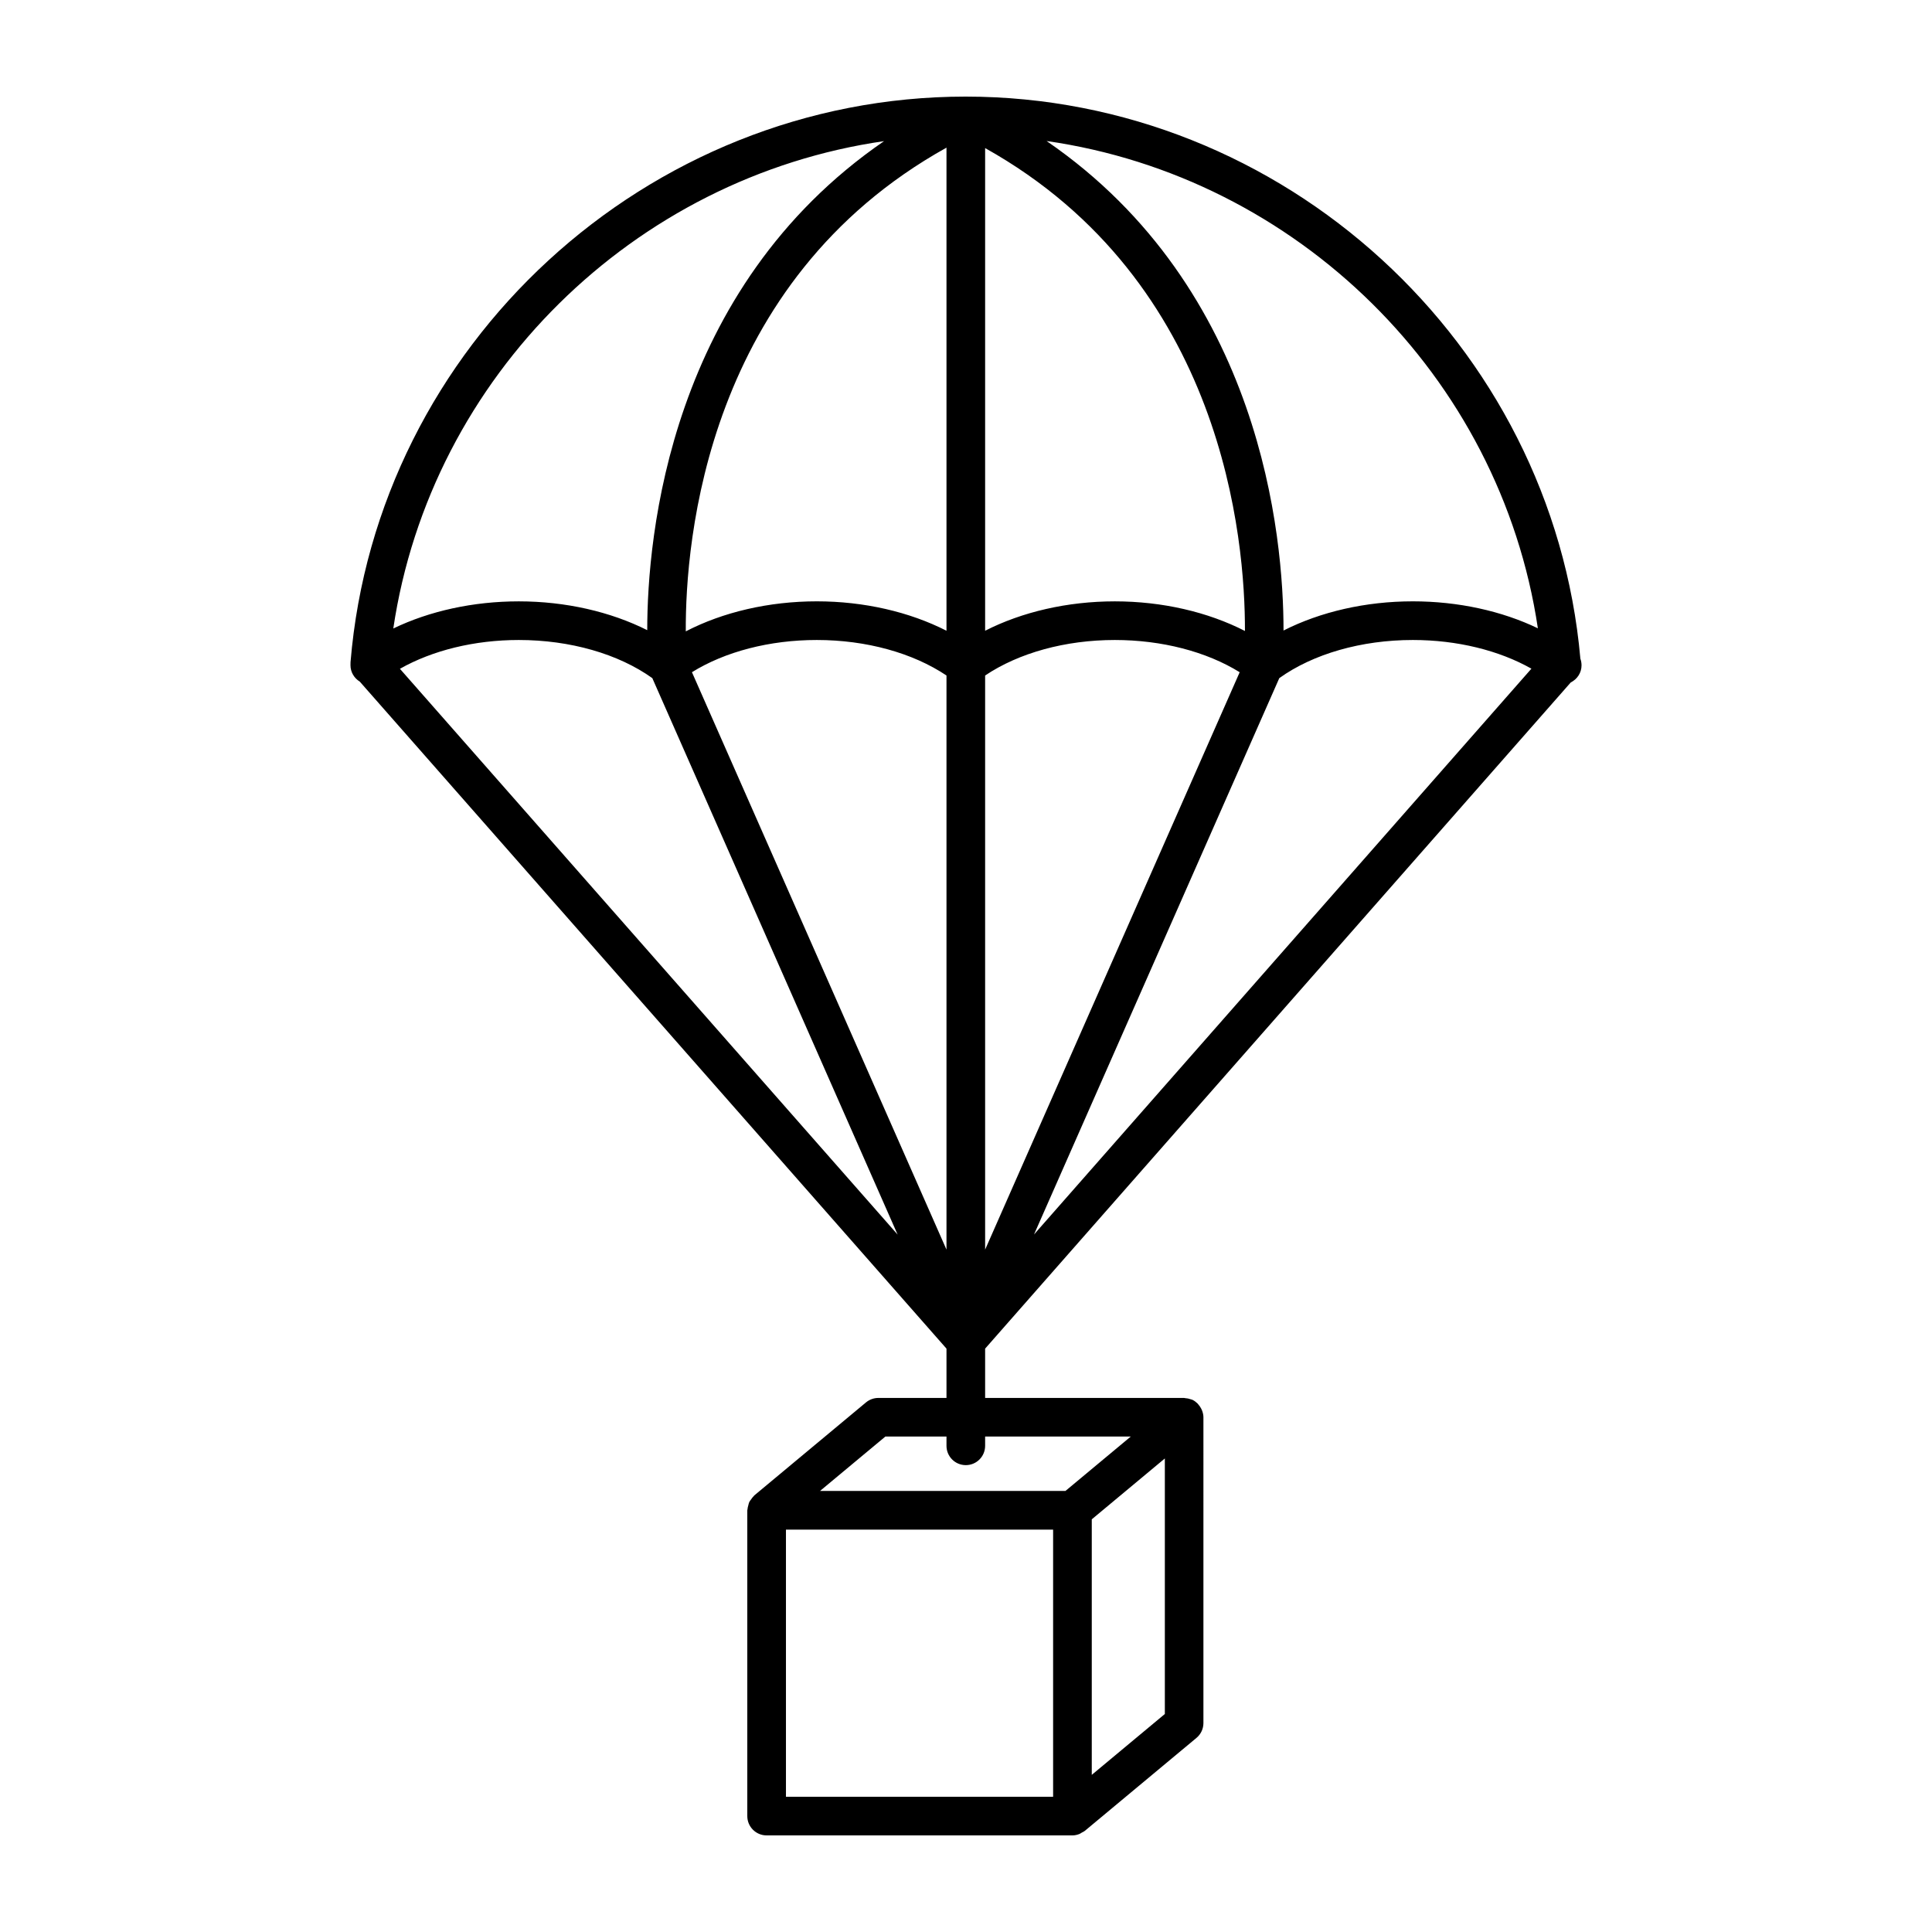 <svg xmlns="http://www.w3.org/2000/svg" xmlns:xlink="http://www.w3.org/1999/xlink" version="1.1" x="0px" y="0px" viewBox="0 0 100 100" enable-background="new 0 0 100 100" xml:space="preserve"><path d="M81.302,35.323c0.328-0.164,0.558-0.494,0.558-0.886c0-0.12-0.021-0.236-0.06-0.343C80.355,17.768,66.42,5.007,49.991,5  c0,0-0.001,0-0.001,0s-0.001,0-0.001,0c-0.003,0-0.006,0-0.01,0C33.484,5,19.5,17.859,18.143,34.275c0,0.003,0,0.013,0,0.017  c0,0.001,0,0.002,0,0.002c-0.001,0.039-0.002,0.117-0.002,0.141c0,0.349,0.188,0.664,0.481,0.845L48.99,69.805v2.552h-3.526  c-0.233,0-0.46,0.082-0.64,0.231l-5.782,4.815c-0.012,0.01-0.016,0.024-0.028,0.034c-0.054,0.049-0.093,0.108-0.135,0.167  c-0.034,0.048-0.073,0.092-0.098,0.145c-0.025,0.054-0.035,0.113-0.05,0.172c-0.018,0.069-0.039,0.135-0.042,0.207  c-0.001,0.015-0.009,0.028-0.009,0.044V94c0,0.553,0.447,1,1,1h15.828c0,0,0,0,0,0s0,0,0,0c0.123,0,0.244-0.027,0.361-0.073  c0.046-0.018,0.083-0.047,0.125-0.072c0.051-0.029,0.106-0.048,0.153-0.087l5.782-4.815c0.229-0.19,0.36-0.472,0.36-0.769V73.356  c0-0.121-0.029-0.236-0.07-0.346c-0.012-0.033-0.027-0.062-0.042-0.093c-0.039-0.079-0.088-0.15-0.146-0.216  c-0.02-0.022-0.035-0.046-0.057-0.067c-0.077-0.073-0.162-0.137-0.261-0.183c-0.006-0.003-0.013-0.003-0.019-0.006  c-0.023-0.01-0.049-0.013-0.073-0.022c-0.09-0.032-0.182-0.05-0.276-0.055c-0.02-0.001-0.037-0.011-0.057-0.011H50.99v-2.552  L81.302,35.323z M54.509,93H40.681V79.172h13.828V93z M60.292,88.716l-3.782,3.15V78.64l3.782-3.15V88.716z M58.528,74.356  l-3.381,2.815H42.445l3.381-2.815h3.164v0.479c0,0.553,0.447,1,1,1s1-0.447,1-1v-0.479H58.528z M48.99,7.642v25.005  c-1.914-0.976-4.265-1.522-6.712-1.522c-2.478,0-4.857,0.557-6.782,1.554C35.472,28.009,36.545,14.568,48.99,7.642z M50.99,34.964  c1.739-1.168,4.148-1.838,6.713-1.838c2.438,0,4.744,0.603,6.463,1.668L50.99,64.68V34.964z M48.99,64.68L35.815,34.793  c1.716-1.065,4.022-1.667,6.463-1.667c2.561,0,4.97,0.67,6.712,1.838V64.68z M66.216,35.1c1.751-1.254,4.249-1.974,6.913-1.974  c2.29,0,4.457,0.536,6.137,1.484L53.521,63.896L66.216,35.1z M64.438,32.659c-1.918-0.983-4.279-1.533-6.735-1.533  c-2.449,0-4.8,0.546-6.713,1.521V7.665C63.352,14.576,64.452,27.971,64.438,32.659z M33.764,35.1l12.697,28.803L20.7,34.617  c1.68-0.952,3.854-1.491,6.152-1.491C29.512,33.126,32.01,33.846,33.764,35.1z M79.6,32.521c-1.868-0.899-4.129-1.396-6.472-1.396  c-2.44,0-4.784,0.542-6.693,1.511c0.002-4.819-1.114-17.681-12.264-25.337C67.121,9.154,77.652,19.448,79.6,32.521z M45.758,7.305  C34.631,14.95,33.502,27.782,33.501,32.617c-1.903-0.956-4.228-1.491-6.649-1.491c-2.354,0-4.624,0.5-6.495,1.405  C22.299,19.464,32.818,9.17,45.758,7.305z"></path></svg>